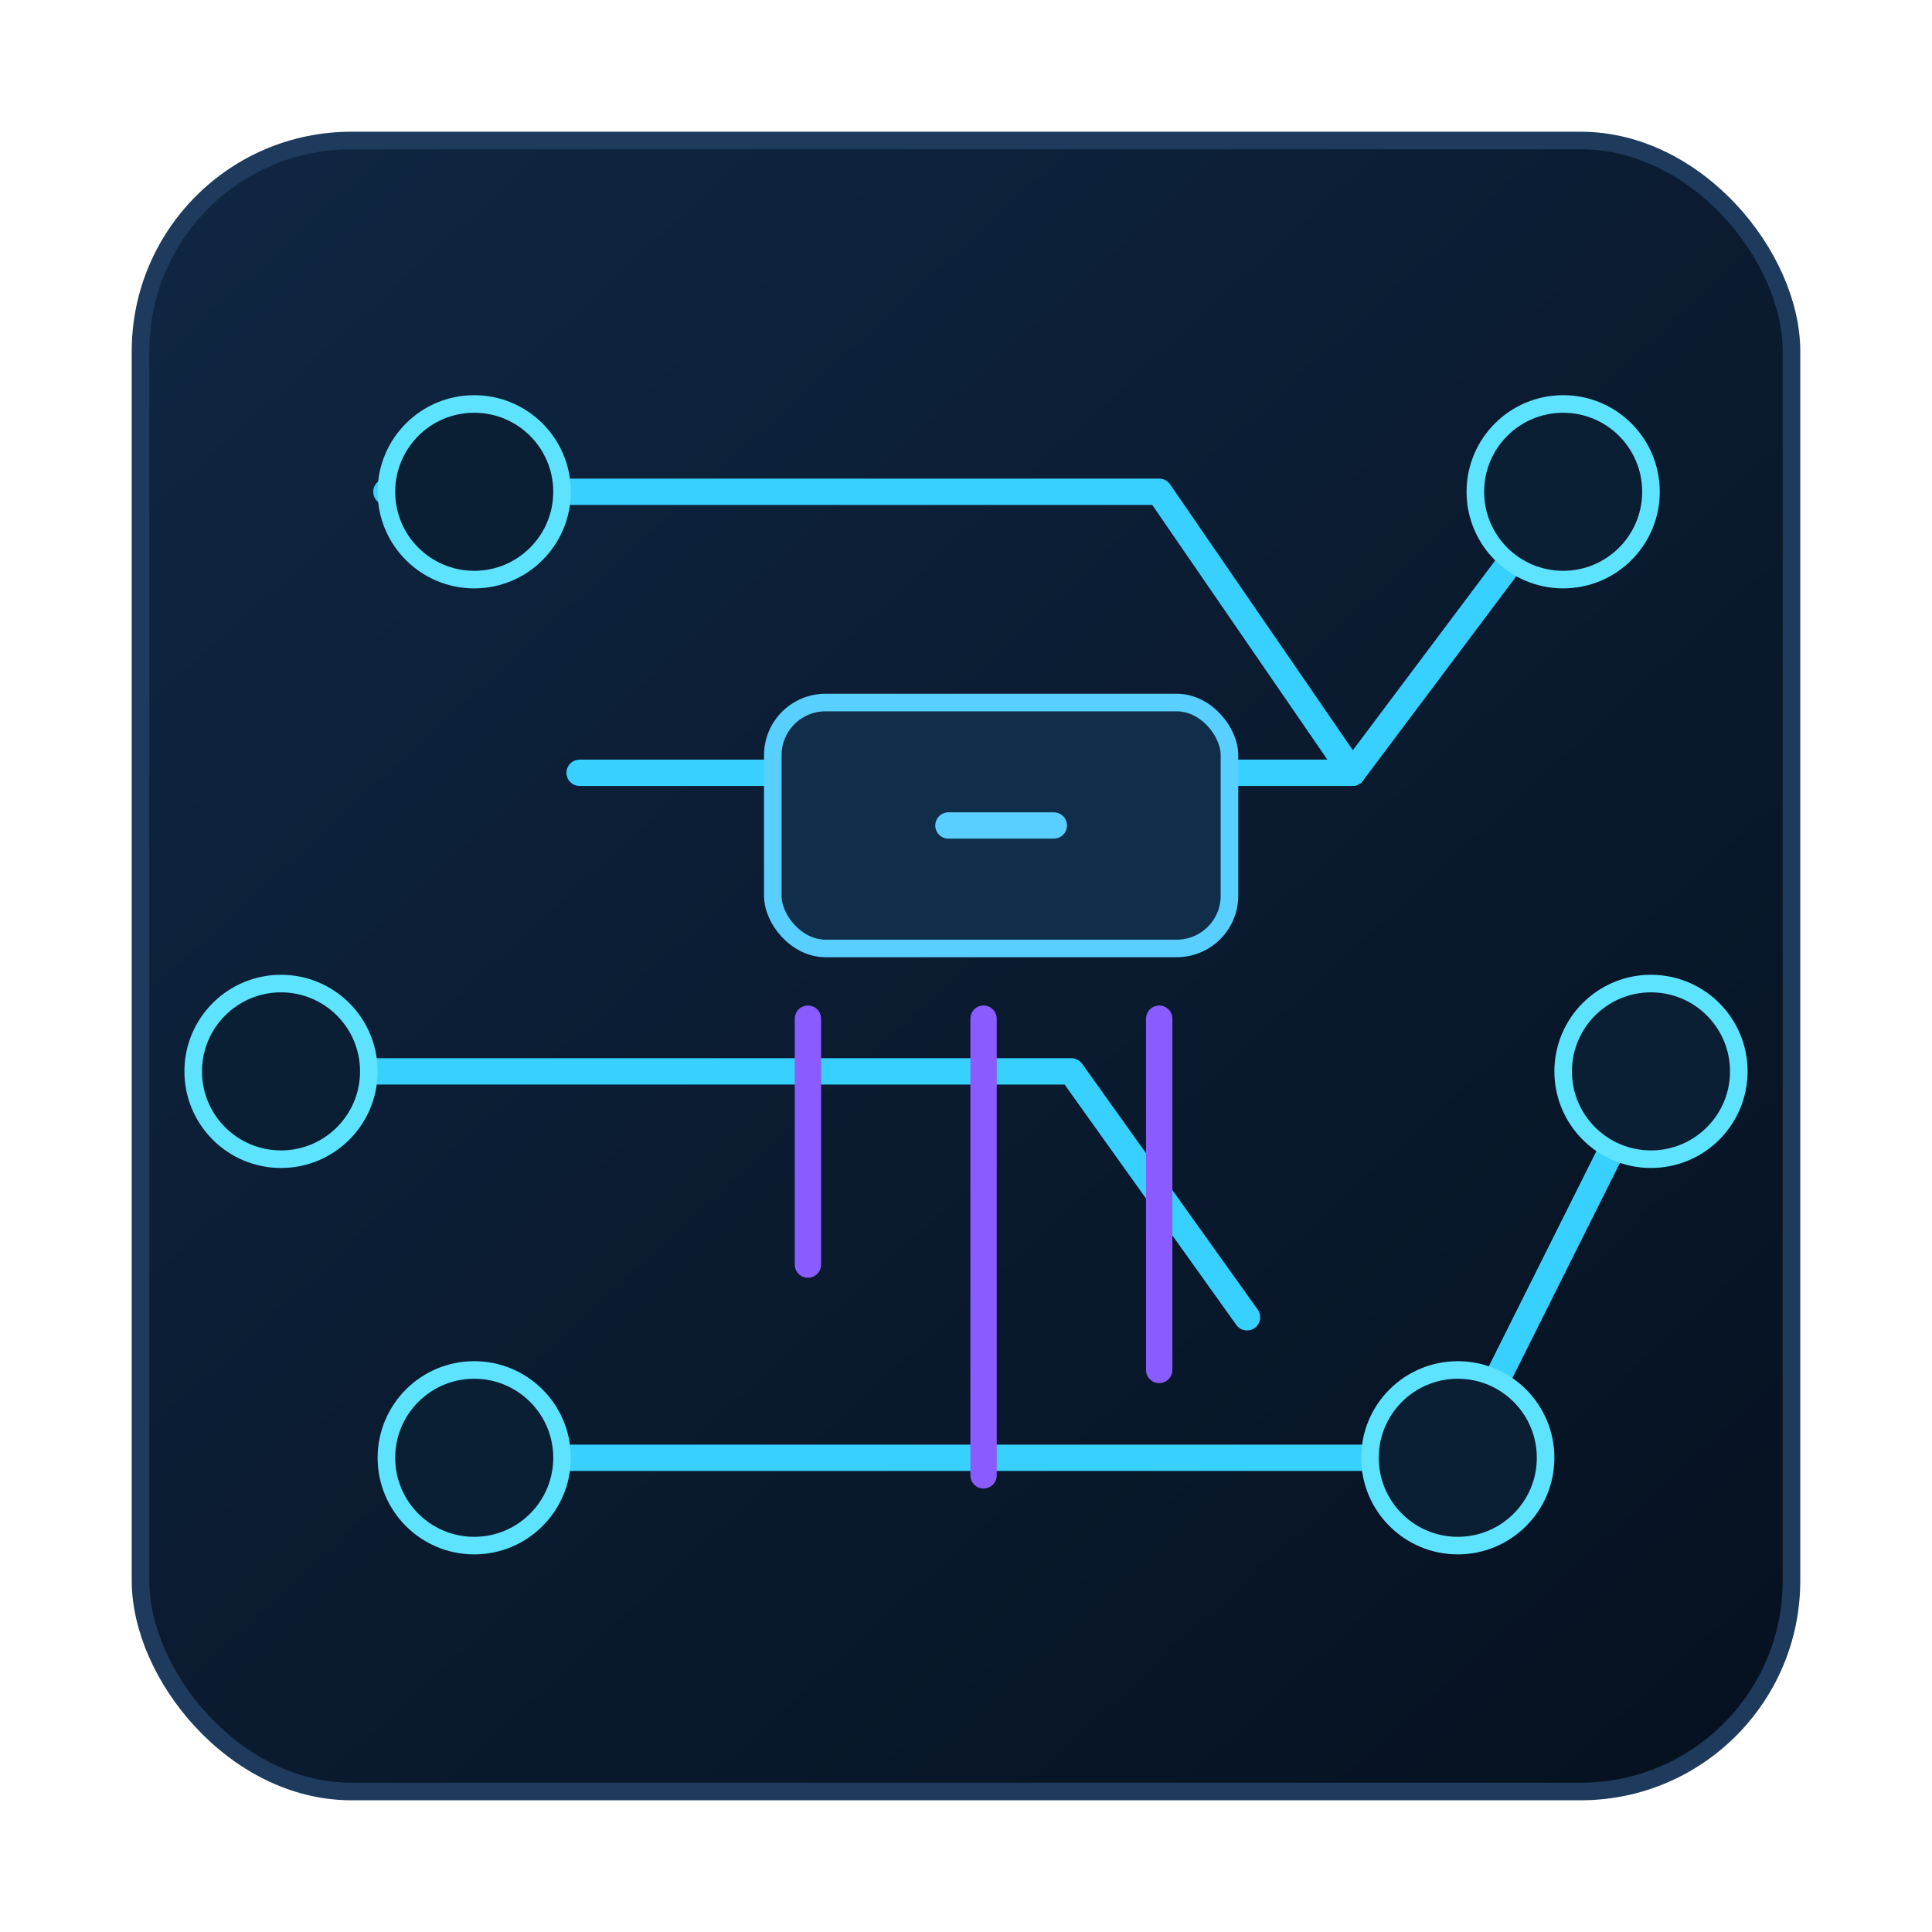 <svg width="220" height="220" viewBox="0 0 220 220" fill="none" xmlns="http://www.w3.org/2000/svg">
  <defs>
    <linearGradient id="bg" x1="24" y1="16" x2="196" y2="204" gradientUnits="userSpaceOnUse">
      <stop offset="0" stop-color="#0F2642"/>
      <stop offset="1" stop-color="#061120"/>
    </linearGradient>
  </defs>
  <rect x="16" y="16" width="188" height="188" rx="24" fill="url(#bg)" stroke="#1E3A5C" stroke-width="2"/>
  <g stroke="#38D0FF" stroke-width="3" stroke-linecap="round" stroke-linejoin="round">
    <path d="M66 88H154L178 56"/>
    <path d="M44 56H132L154 88"/>
    <path d="M54 166H166L188 122"/>
    <path d="M32 122H122L142 150"/>
  </g>
  <circle cx="54" cy="56" r="10" fill="#0B1F34" stroke="#5EE3FF" stroke-width="2"/>
  <circle cx="178" cy="56" r="10" fill="#0B1F34" stroke="#5EE3FF" stroke-width="2"/>
  <circle cx="32" cy="122" r="10" fill="#0B1F34" stroke="#5EE3FF" stroke-width="2"/>
  <circle cx="188" cy="122" r="10" fill="#0B1F34" stroke="#5EE3FF" stroke-width="2"/>
  <circle cx="54" cy="166" r="10" fill="#0B1F34" stroke="#5EE3FF" stroke-width="2"/>
  <circle cx="166" cy="166" r="10" fill="#0B1F34" stroke="#5EE3FF" stroke-width="2"/>
  <g stroke="#8A5CFF" stroke-width="3" stroke-linecap="round">
    <path d="M92 116V144"/>
    <path d="M112 116V168"/>
    <path d="M132 116V156"/>
  </g>
  <rect x="88" y="80" width="52" height="28" rx="6" fill="#102D4A" stroke="#58CFFE" stroke-width="2"/>
  <path d="M108 94H120" stroke="#58CFFE" stroke-width="3" stroke-linecap="round"/>
</svg>
